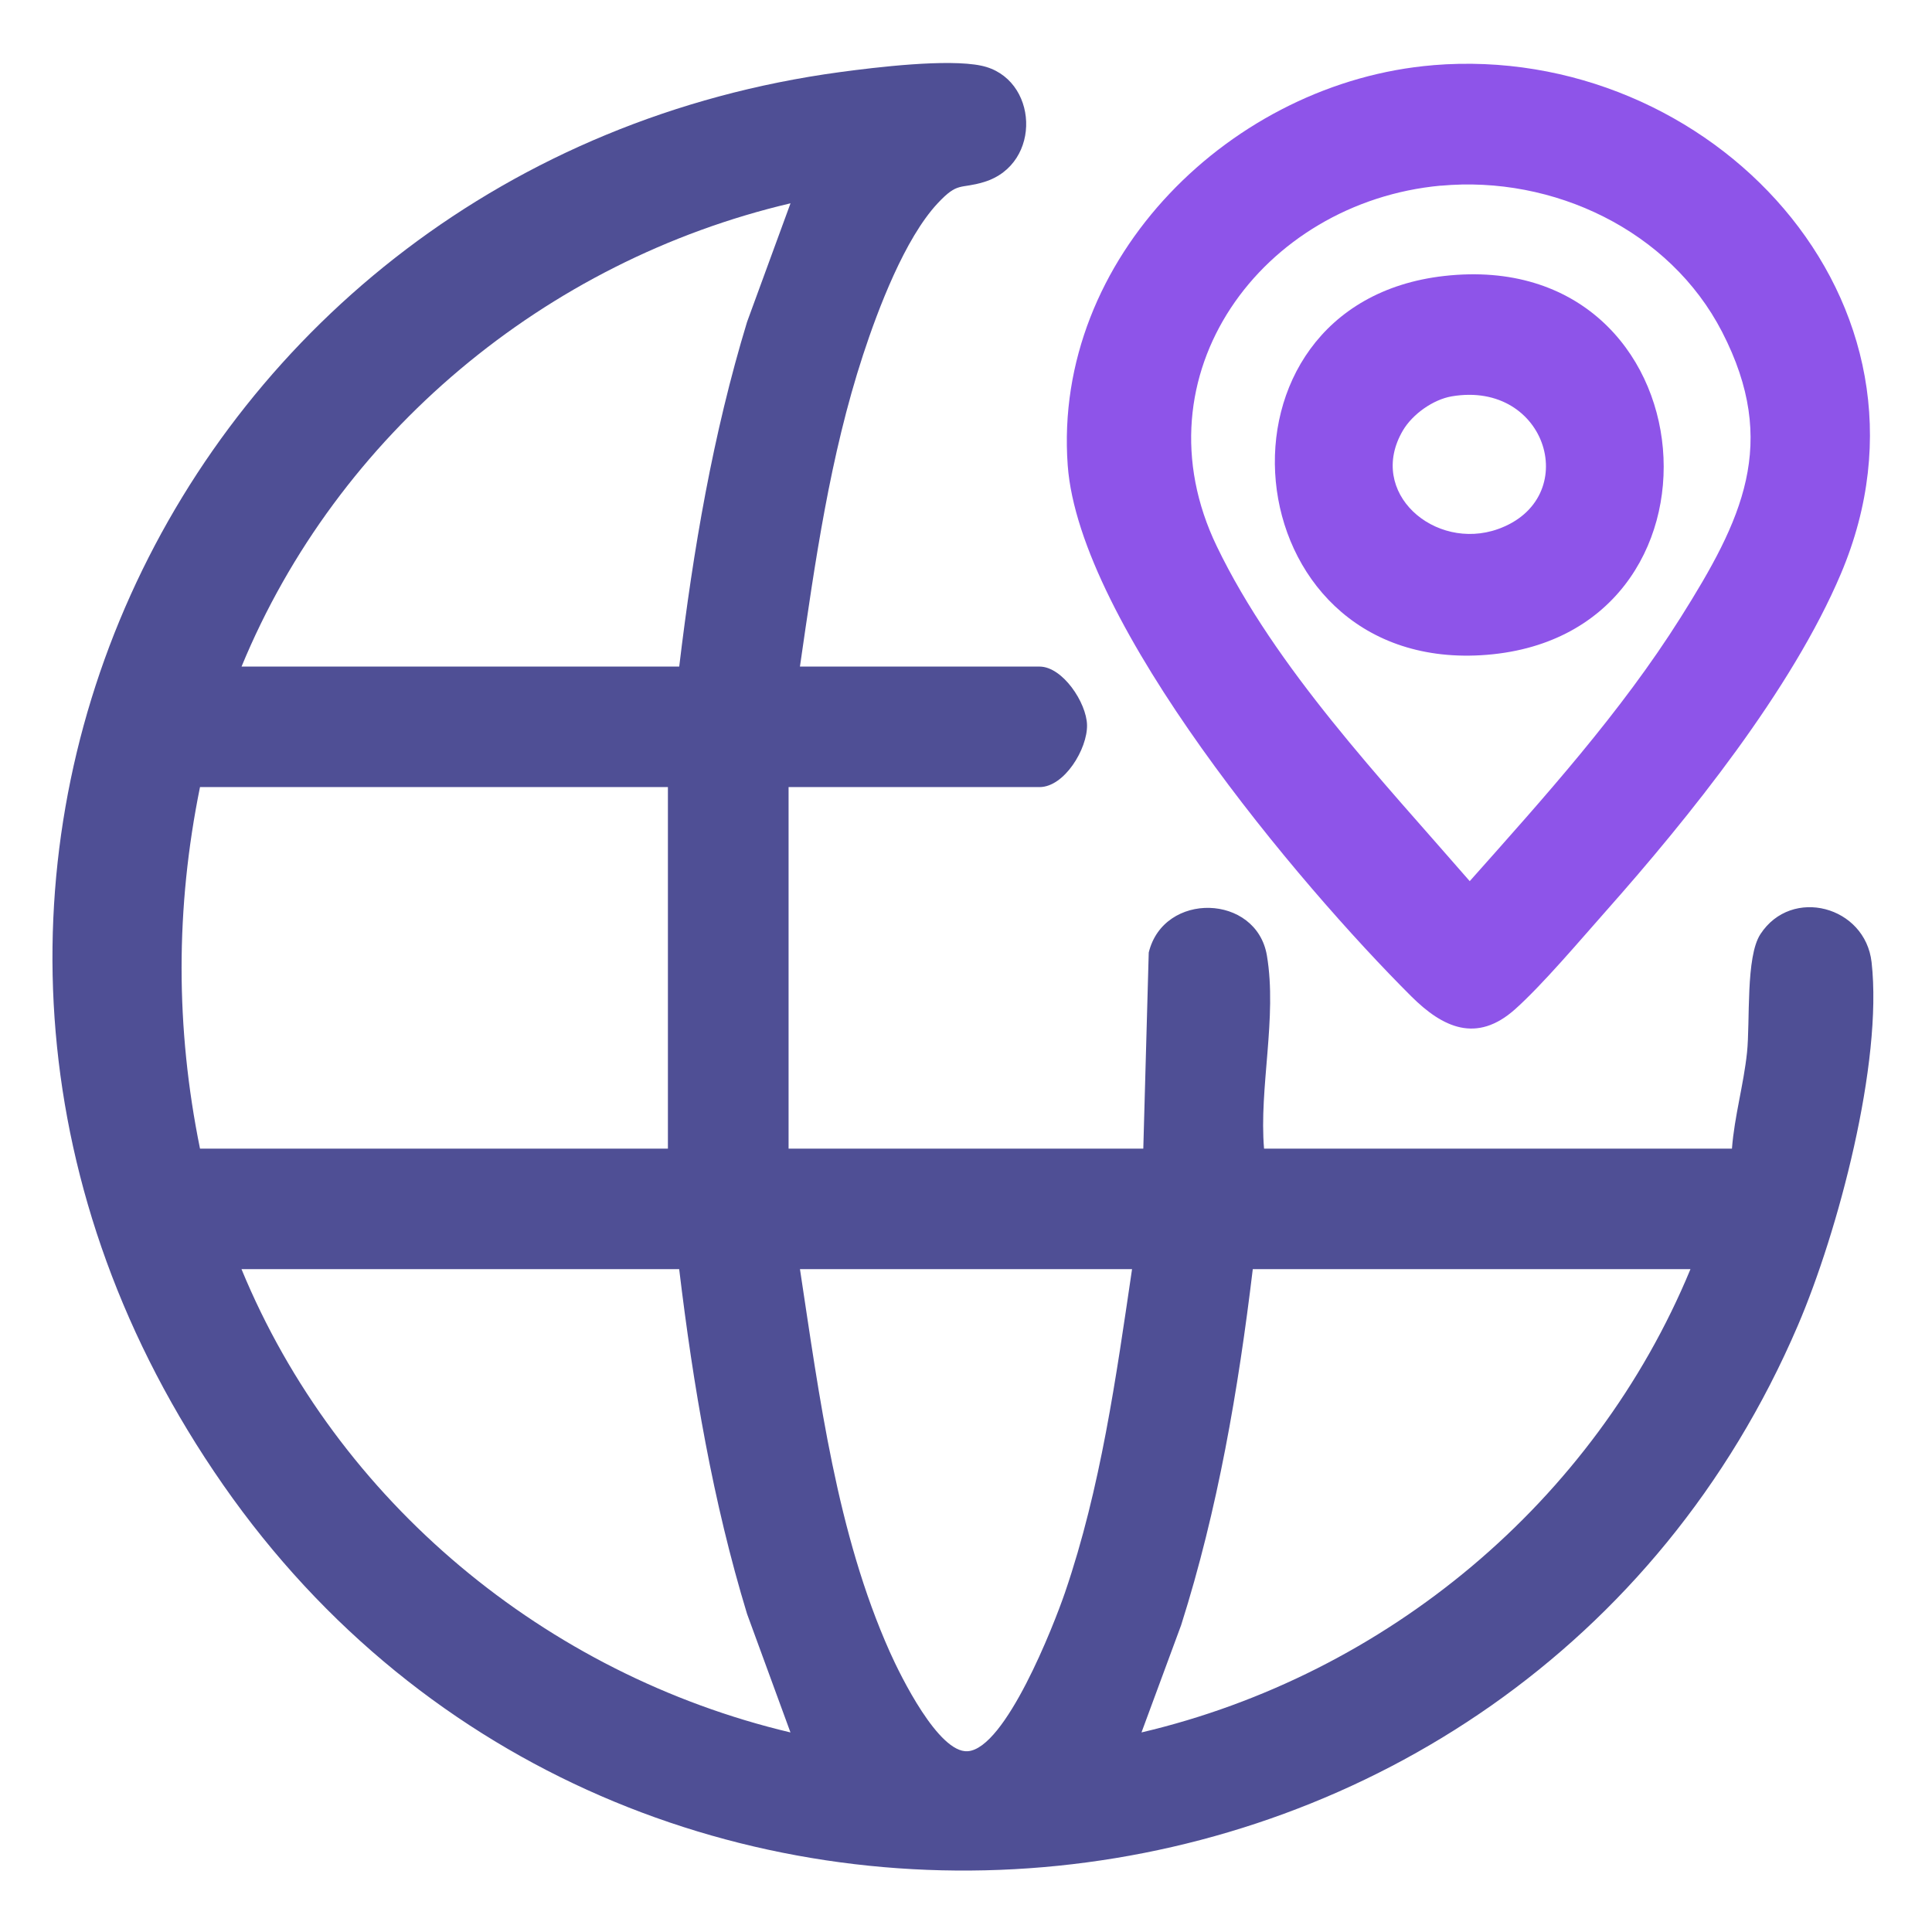 <svg width="48" height="48" viewBox="0 0 48 48" fill="none" xmlns="http://www.w3.org/2000/svg">
<path d="M19.875 16.561H25.827C26.399 16.561 26.994 17.457 27.007 18.011C27.021 18.601 26.445 19.555 25.827 19.555H19.592V28.537H28.405L28.54 23.666C28.909 22.142 31.217 22.205 31.476 23.741C31.735 25.277 31.277 27.029 31.405 28.537H43.03C43.091 27.735 43.32 26.95 43.404 26.151C43.485 25.374 43.367 23.776 43.737 23.209C44.511 22.021 46.342 22.511 46.499 23.906C46.78 26.41 45.665 30.605 44.667 32.932C37.765 49.039 15.581 51.299 5.547 36.895C-4.486 22.491 4.334 4.03 20.872 1.791C21.77 1.67 23.544 1.456 24.38 1.632C25.797 1.93 25.911 4.074 24.451 4.521C23.847 4.706 23.807 4.504 23.295 5.052C22.48 5.925 21.816 7.677 21.442 8.819C20.621 11.327 20.251 13.957 19.874 16.562L19.875 16.561ZM6 16.561H16.875C17.222 13.667 17.712 10.786 18.561 7.997L19.64 5.051C13.549 6.482 8.384 10.785 6.001 16.561H6ZM16.594 19.555H4.969C4.359 22.559 4.359 25.534 4.969 28.537H16.594V19.555ZM16.875 31.532H6C8.379 37.307 13.56 41.601 19.639 43.042L18.56 40.096C17.711 37.307 17.222 34.426 16.874 31.532H16.875ZM28.125 31.532H19.875C20.357 34.704 20.79 38.097 22.109 41.046C22.374 41.64 23.317 43.555 24.04 43.509C24.981 43.449 26.181 40.381 26.462 39.559C27.347 36.969 27.727 34.232 28.125 31.534V31.532ZM42 31.532H31.125C30.765 34.524 30.257 37.504 29.345 40.376L28.36 43.042C34.449 41.61 39.612 37.302 41.999 31.532H42Z" fill="#4F4F95"/>
<path d="M35.606 1.619C42.479 1.052 48.601 7.495 45.736 14.256C44.519 17.131 41.967 20.305 39.891 22.645C39.256 23.361 38.324 24.465 37.64 25.076C36.687 25.925 35.846 25.535 35.06 24.751C32.27 21.971 26.814 15.496 26.527 11.56C26.152 6.406 30.624 2.03 35.606 1.62V1.619ZM35.794 4.612C31.355 5.024 28.182 9.32 30.23 13.571C31.687 16.596 34.33 19.375 36.515 21.892C38.367 19.809 40.266 17.706 41.757 15.338C43.272 12.929 44.217 11.024 42.785 8.246C41.485 5.724 38.589 4.355 35.794 4.614V4.612Z" fill="#8E54E9"/>
<path d="M35.885 6.856C42.589 6.104 43.356 15.896 36.795 16.279C30.571 16.641 29.727 7.547 35.885 6.856ZM36.069 9.847C35.605 9.926 35.093 10.29 34.855 10.695C33.947 12.239 35.649 13.702 37.216 13.145C39.32 12.397 38.455 9.444 36.069 9.847Z" fill="#8E54E9"/>
</svg>
